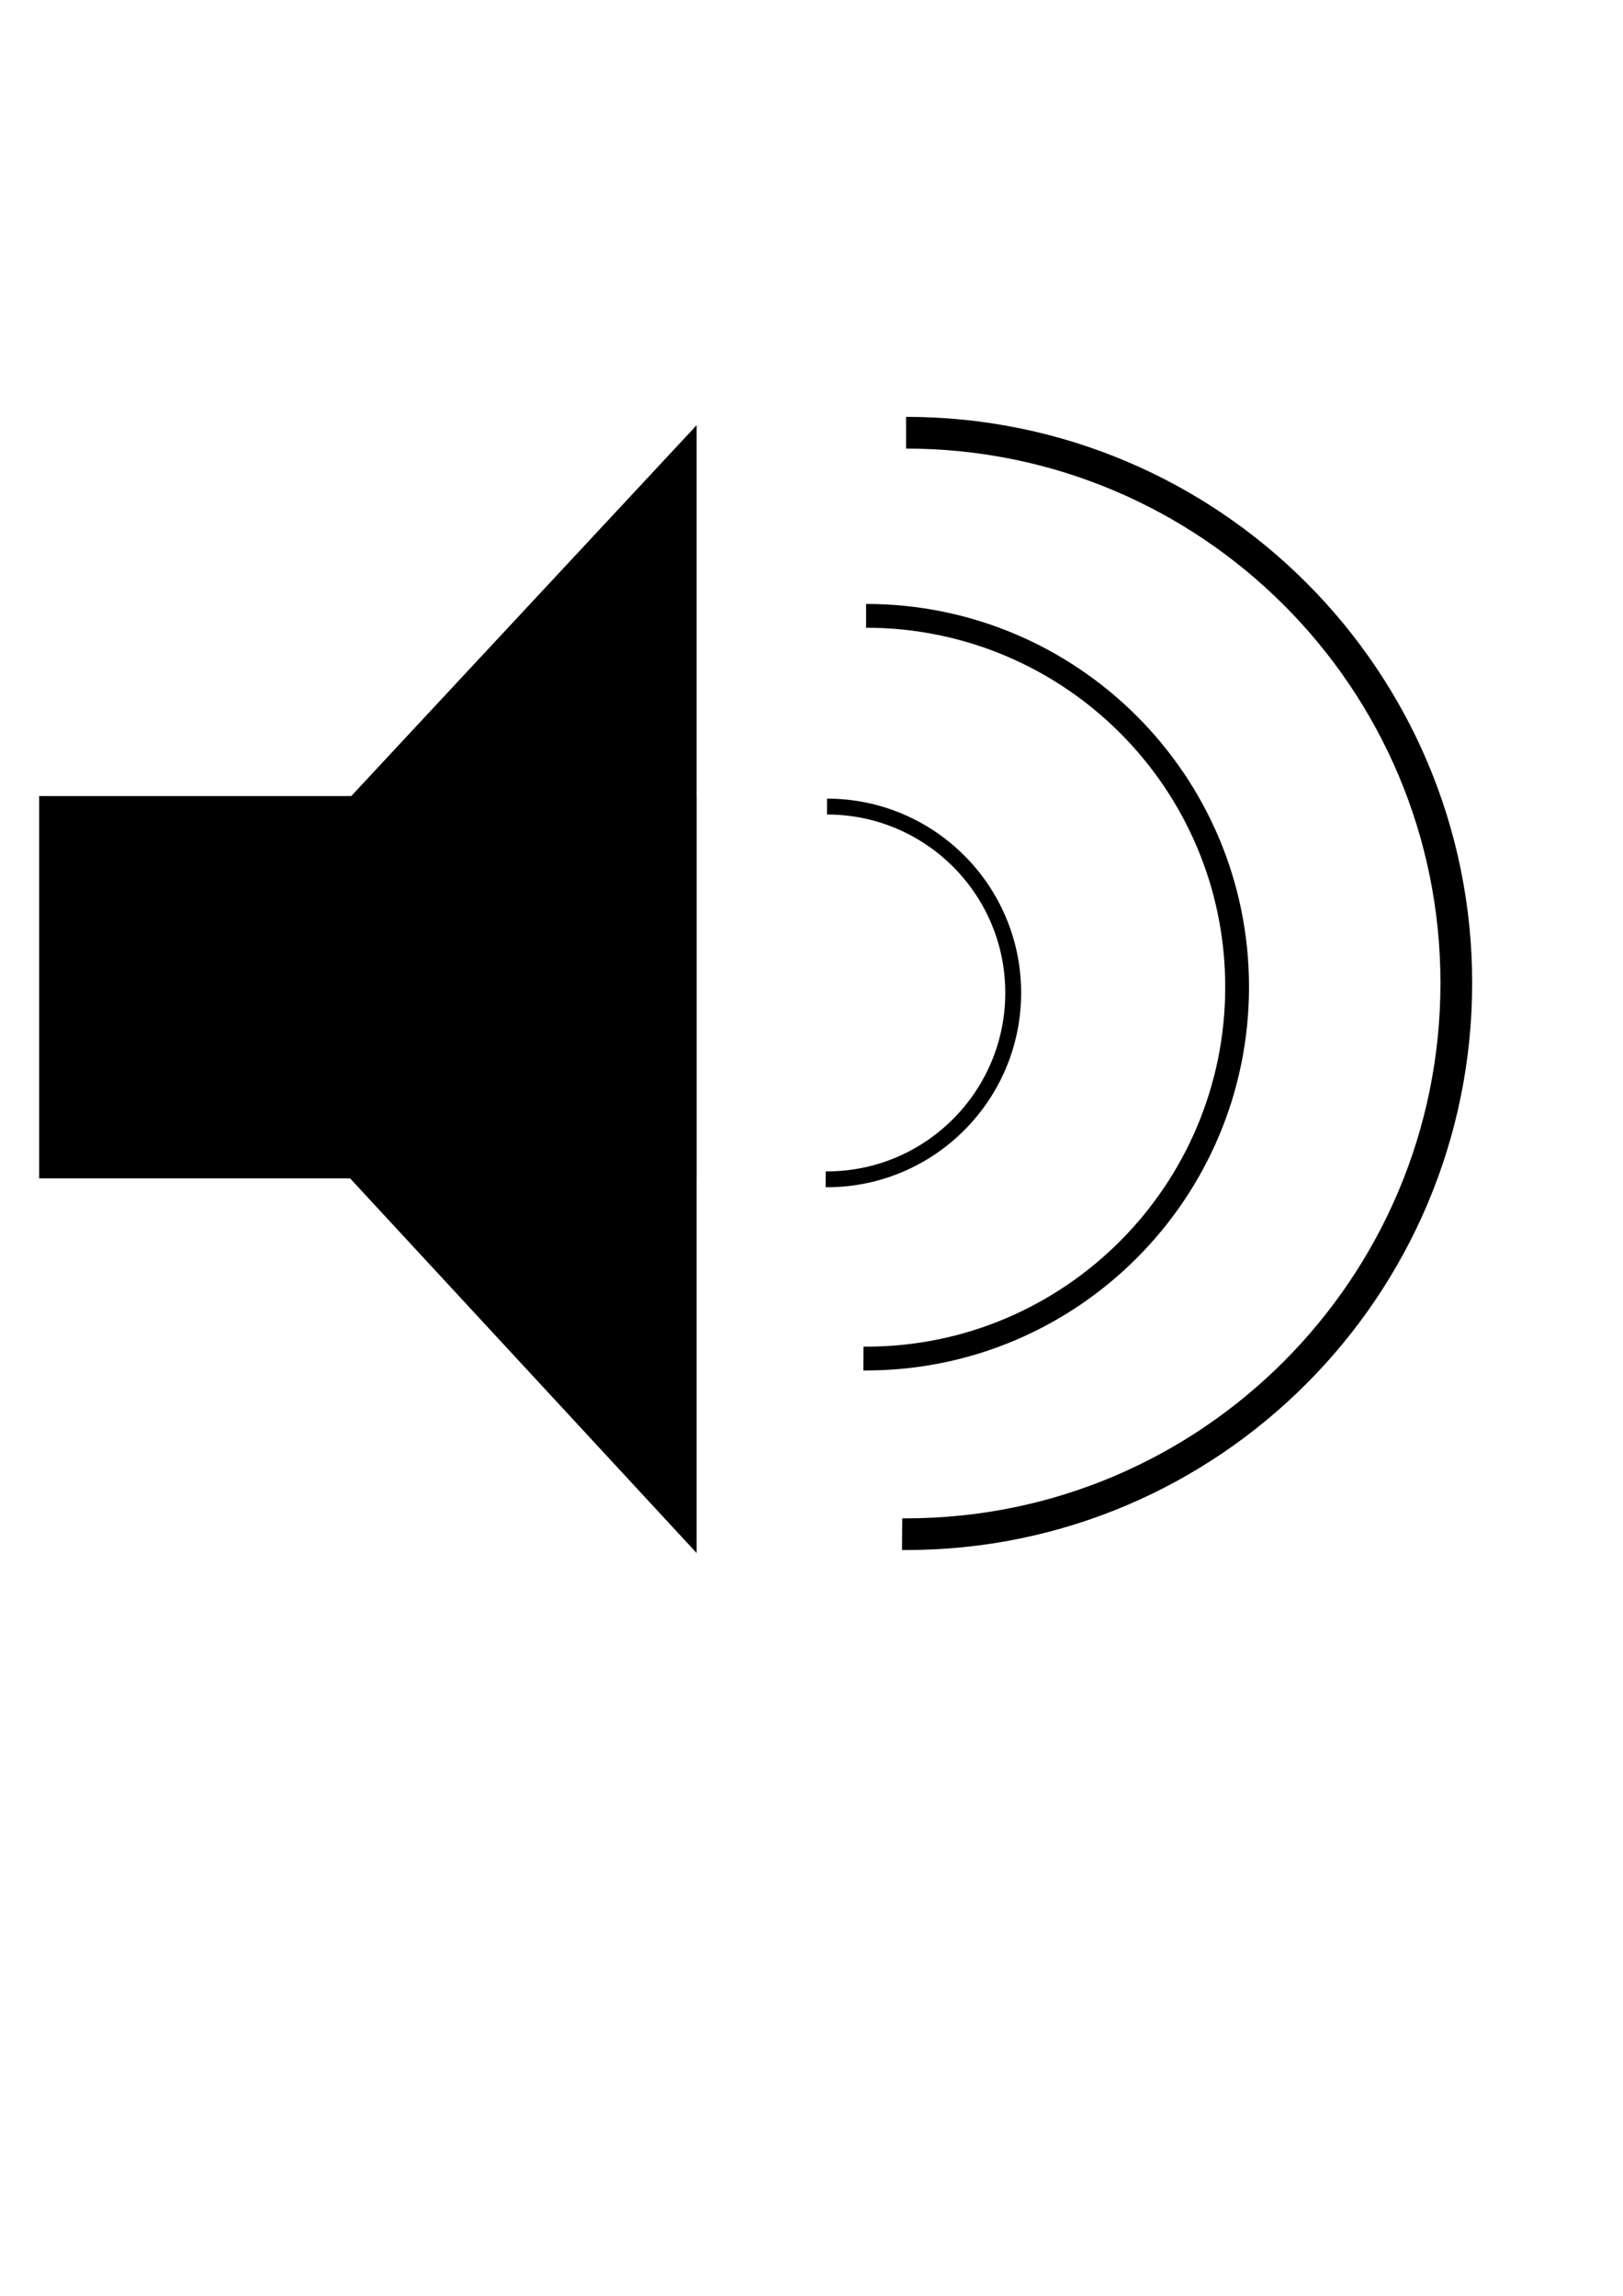 <?xml version="1.0" encoding="UTF-8" standalone="no"?> <svg xmlns="http://www.w3.org/2000/svg" xmlns:cc="http://web.resource.org/cc/" xmlns:dc="http://purl.org/dc/elements/1.1/" xmlns:inkscape="http://www.inkscape.org/namespaces/inkscape" xmlns:rdf="http://www.w3.org/1999/02/22-rdf-syntax-ns#" xmlns:sodipodi="http://inkscape.sourceforge.net/DTD/sodipodi-0.dtd" xmlns:svg="http://www.w3.org/2000/svg" height="297mm" id="svg2" inkscape:version="0.43" sodipodi:docbase="/home/winston/Desktop/Patent/SVG" sodipodi:docname="speaker.svg" sodipodi:version="0.32" width="210mm"><defs id="defs5"></defs><rect height="186.933" id="rect1308" rx="0" ry="15.066" style="fill:#000000;fill-opacity:1;fill-rule:nonzero;stroke:none;stroke-width:1;stroke-linecap:butt;stroke-linejoin:miter;stroke-miterlimit:5.7;stroke-dasharray:none;stroke-opacity:1" width="321.524" x="19.158" y="389.218"></rect><path d="M 86.454,480.815 L 340.683,207.893 L 340.683,759.345 L 86.454,484.554 L 86.454,480.815 z " id="rect3839" sodipodi:nodetypes="ccccc" style="fill:#000000;fill-opacity:1;fill-rule:nonzero;stroke:none;stroke-width:1;stroke-linecap:butt;stroke-linejoin:miter;stroke-miterlimit:5.7;stroke-opacity:1"></path><path d="M 441.163,750.132 C 441.859,750.137 442.406,750.132 443.102,750.132 C 591.691,750.132 712.187,629.248 712.187,480.659 C 712.187,332.07 591.691,211.574 443.102,211.574" id="path4688" sodipodi:nodetypes="csss" style="fill:none;fill-opacity:1;fill-rule:nonzero;stroke:#000000;stroke-width:15.509;stroke-linecap:butt;stroke-linejoin:miter;stroke-miterlimit:5.7;stroke-dasharray:none;stroke-opacity:1"></path><path d="M 422.245,664.256 C 422.714,664.259 423.083,664.256 423.553,664.256 C 523.745,664.256 604.994,582.745 604.994,482.553 C 604.994,382.361 523.745,301.112 423.553,301.112" id="path4708" sodipodi:nodetypes="csss" style="fill:none;fill-opacity:1;fill-rule:nonzero;stroke:#000000;stroke-width:11.632;stroke-linecap:butt;stroke-linejoin:miter;stroke-miterlimit:5.7;stroke-dasharray:none;stroke-opacity:1"></path><path d="M 403.778,576.613 C 404.013,576.614 404.199,576.613 404.434,576.613 C 454.717,576.613 495.493,535.705 495.493,485.423 C 495.493,435.14 454.717,394.364 404.434,394.364" id="path4710" sodipodi:nodetypes="csss" style="fill:none;fill-opacity:1;fill-rule:nonzero;stroke:#000000;stroke-width:7.755;stroke-linecap:butt;stroke-linejoin:miter;stroke-miterlimit:5.7;stroke-dasharray:none;stroke-opacity:1"></path></svg> 